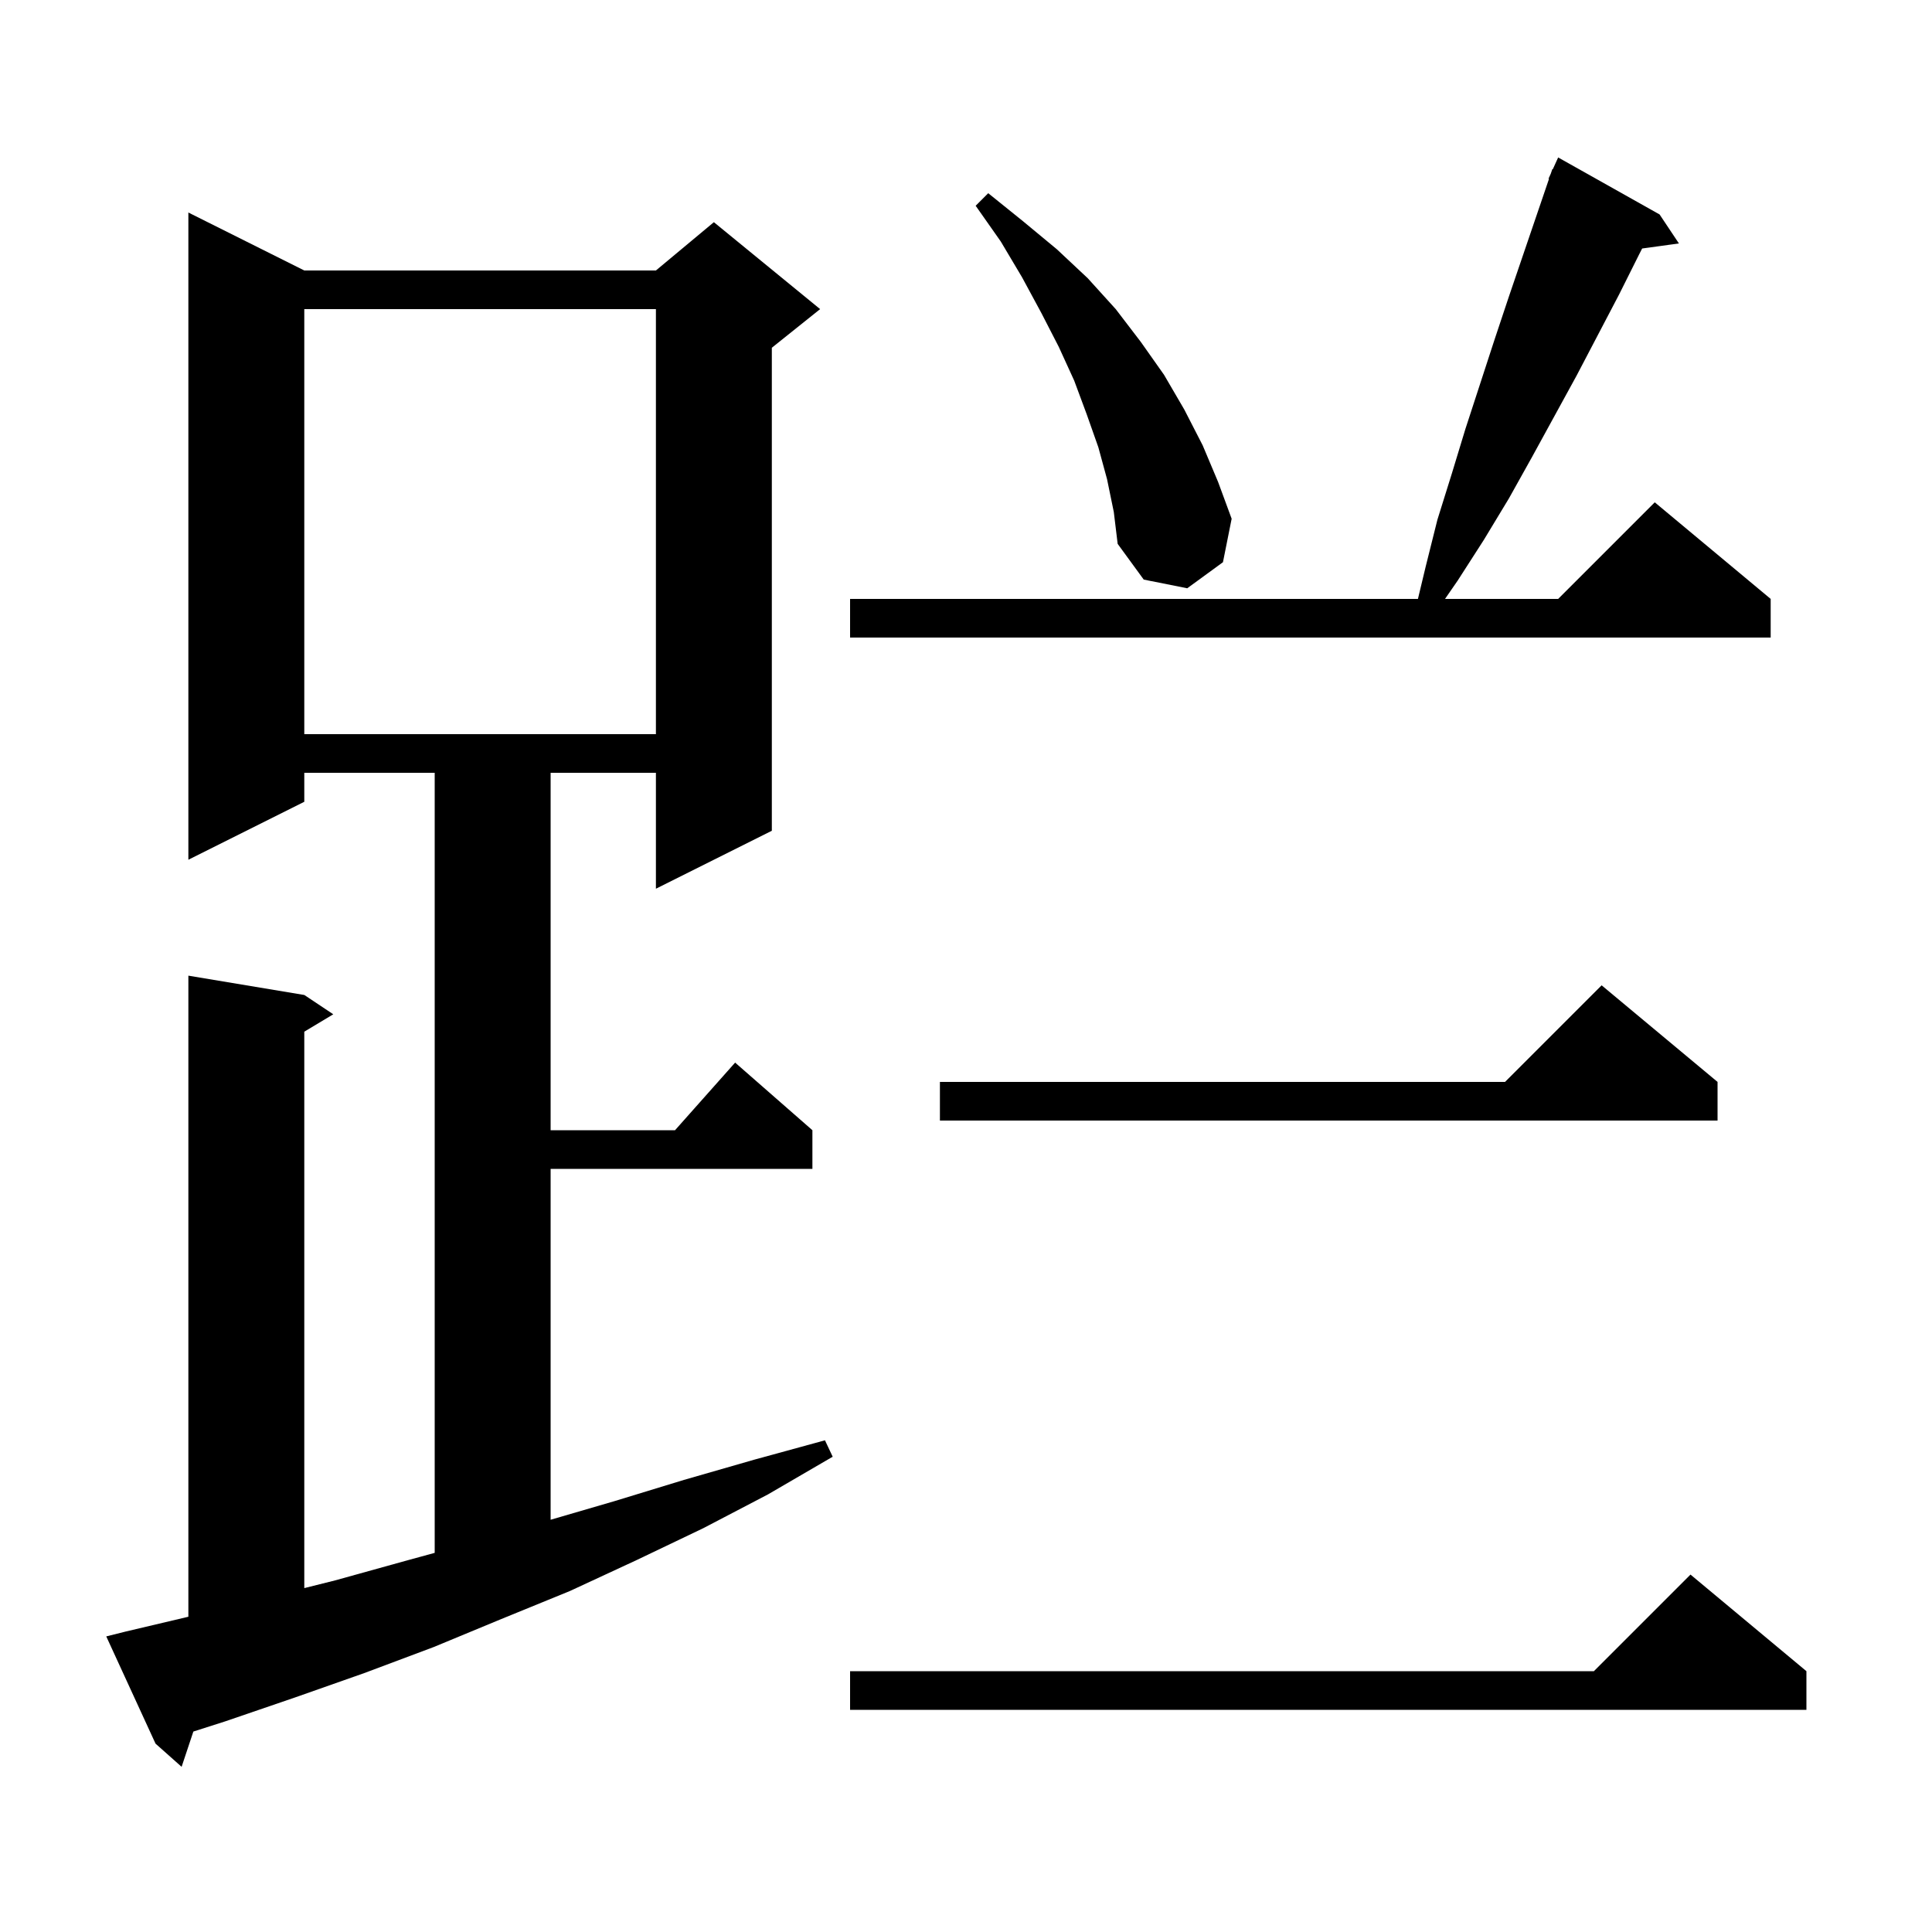 <svg xmlns="http://www.w3.org/2000/svg" xmlns:xlink="http://www.w3.org/1999/xlink" version="1.1" baseProfile="full" viewBox="0 0 200 200" width="200" height="200"><g fill="currentColor"><path d="M 13.0 168.9 L 19.5 167.365 L 19.5 101.0 L 31.5 103.0 L 34.5 105.0 L 31.5 106.8 L 31.5 164.4 L 34.7 163.6 L 41.9 161.6 L 45.0 160.751 L 45.0 80.0 L 31.5 80.0 L 31.5 83.0 L 19.5 89.0 L 19.5 22.0 L 31.5 28.0 L 67.9 28.0 L 73.9 23.0 L 84.9 32.0 L 79.9 36.0 L 79.9 86.0 L 67.9 92.0 L 67.9 80.0 L 57.0 80.0 L 57.0 117.0 L 69.878 117.0 L 76.1 110.0 L 84.1 117.0 L 84.1 121.0 L 57.0 121.0 L 57.0 157.325 L 63.6 155.4 L 70.8 153.2 L 78.1 151.1 L 85.4 149.1 L 86.2 150.8 L 79.5 154.7 L 72.8 158.2 L 65.9 161.5 L 59.0 164.7 L 51.9 167.6 L 44.9 170.5 L 37.7 173.2 L 30.6 175.7 L 23.3 178.2 L 20.017 179.249 L 18.8 182.9 L 16.1 180.5 L 11.0 169.4 Z M 187.0 173.0 L 187.0 177.0 L 88.0 177.0 L 88.0 173.0 L 165.0 173.0 L 175.0 163.0 Z M 177.8 112.0 L 177.8 116.0 L 97.3 116.0 L 97.3 112.0 L 155.8 112.0 L 165.8 102.0 Z M 31.5 32.0 L 31.5 76.0 L 67.9 76.0 L 67.9 32.0 Z M 171.8 22.2 L 173.8 25.2 L 169.995 25.725 L 169.7 26.3 L 167.6 30.5 L 163.2 38.9 L 158.6 47.3 L 156.2 51.6 L 153.6 55.9 L 150.9 60.1 L 149.588 62.0 L 161.3 62.0 L 171.3 52.0 L 183.3 62.0 L 183.3 66.0 L 88.0 66.0 L 88.0 62.0 L 146.784 62.0 L 147.6 58.6 L 148.8 53.8 L 150.3 49.0 L 151.7 44.4 L 154.7 35.2 L 156.2 30.7 L 160.353 18.517 L 160.3 18.5 L 160.536 17.98 L 160.7 17.5 L 160.746 17.519 L 161.3 16.3 Z M 114.6 49.6 L 113.7 46.3 L 112.5 42.9 L 111.2 39.4 L 109.6 35.9 L 107.8 32.4 L 105.8 28.7 L 103.6 25.0 L 101.0 21.3 L 102.3 20.0 L 105.9 22.9 L 109.4 25.8 L 112.6 28.8 L 115.5 32.0 L 118.1 35.4 L 120.5 38.8 L 122.6 42.4 L 124.5 46.1 L 126.1 49.9 L 127.5 53.7 L 126.6 58.2 L 122.9 60.9 L 118.4 60.0 L 115.7 56.3 L 115.3 53.0 Z "/></g></svg>